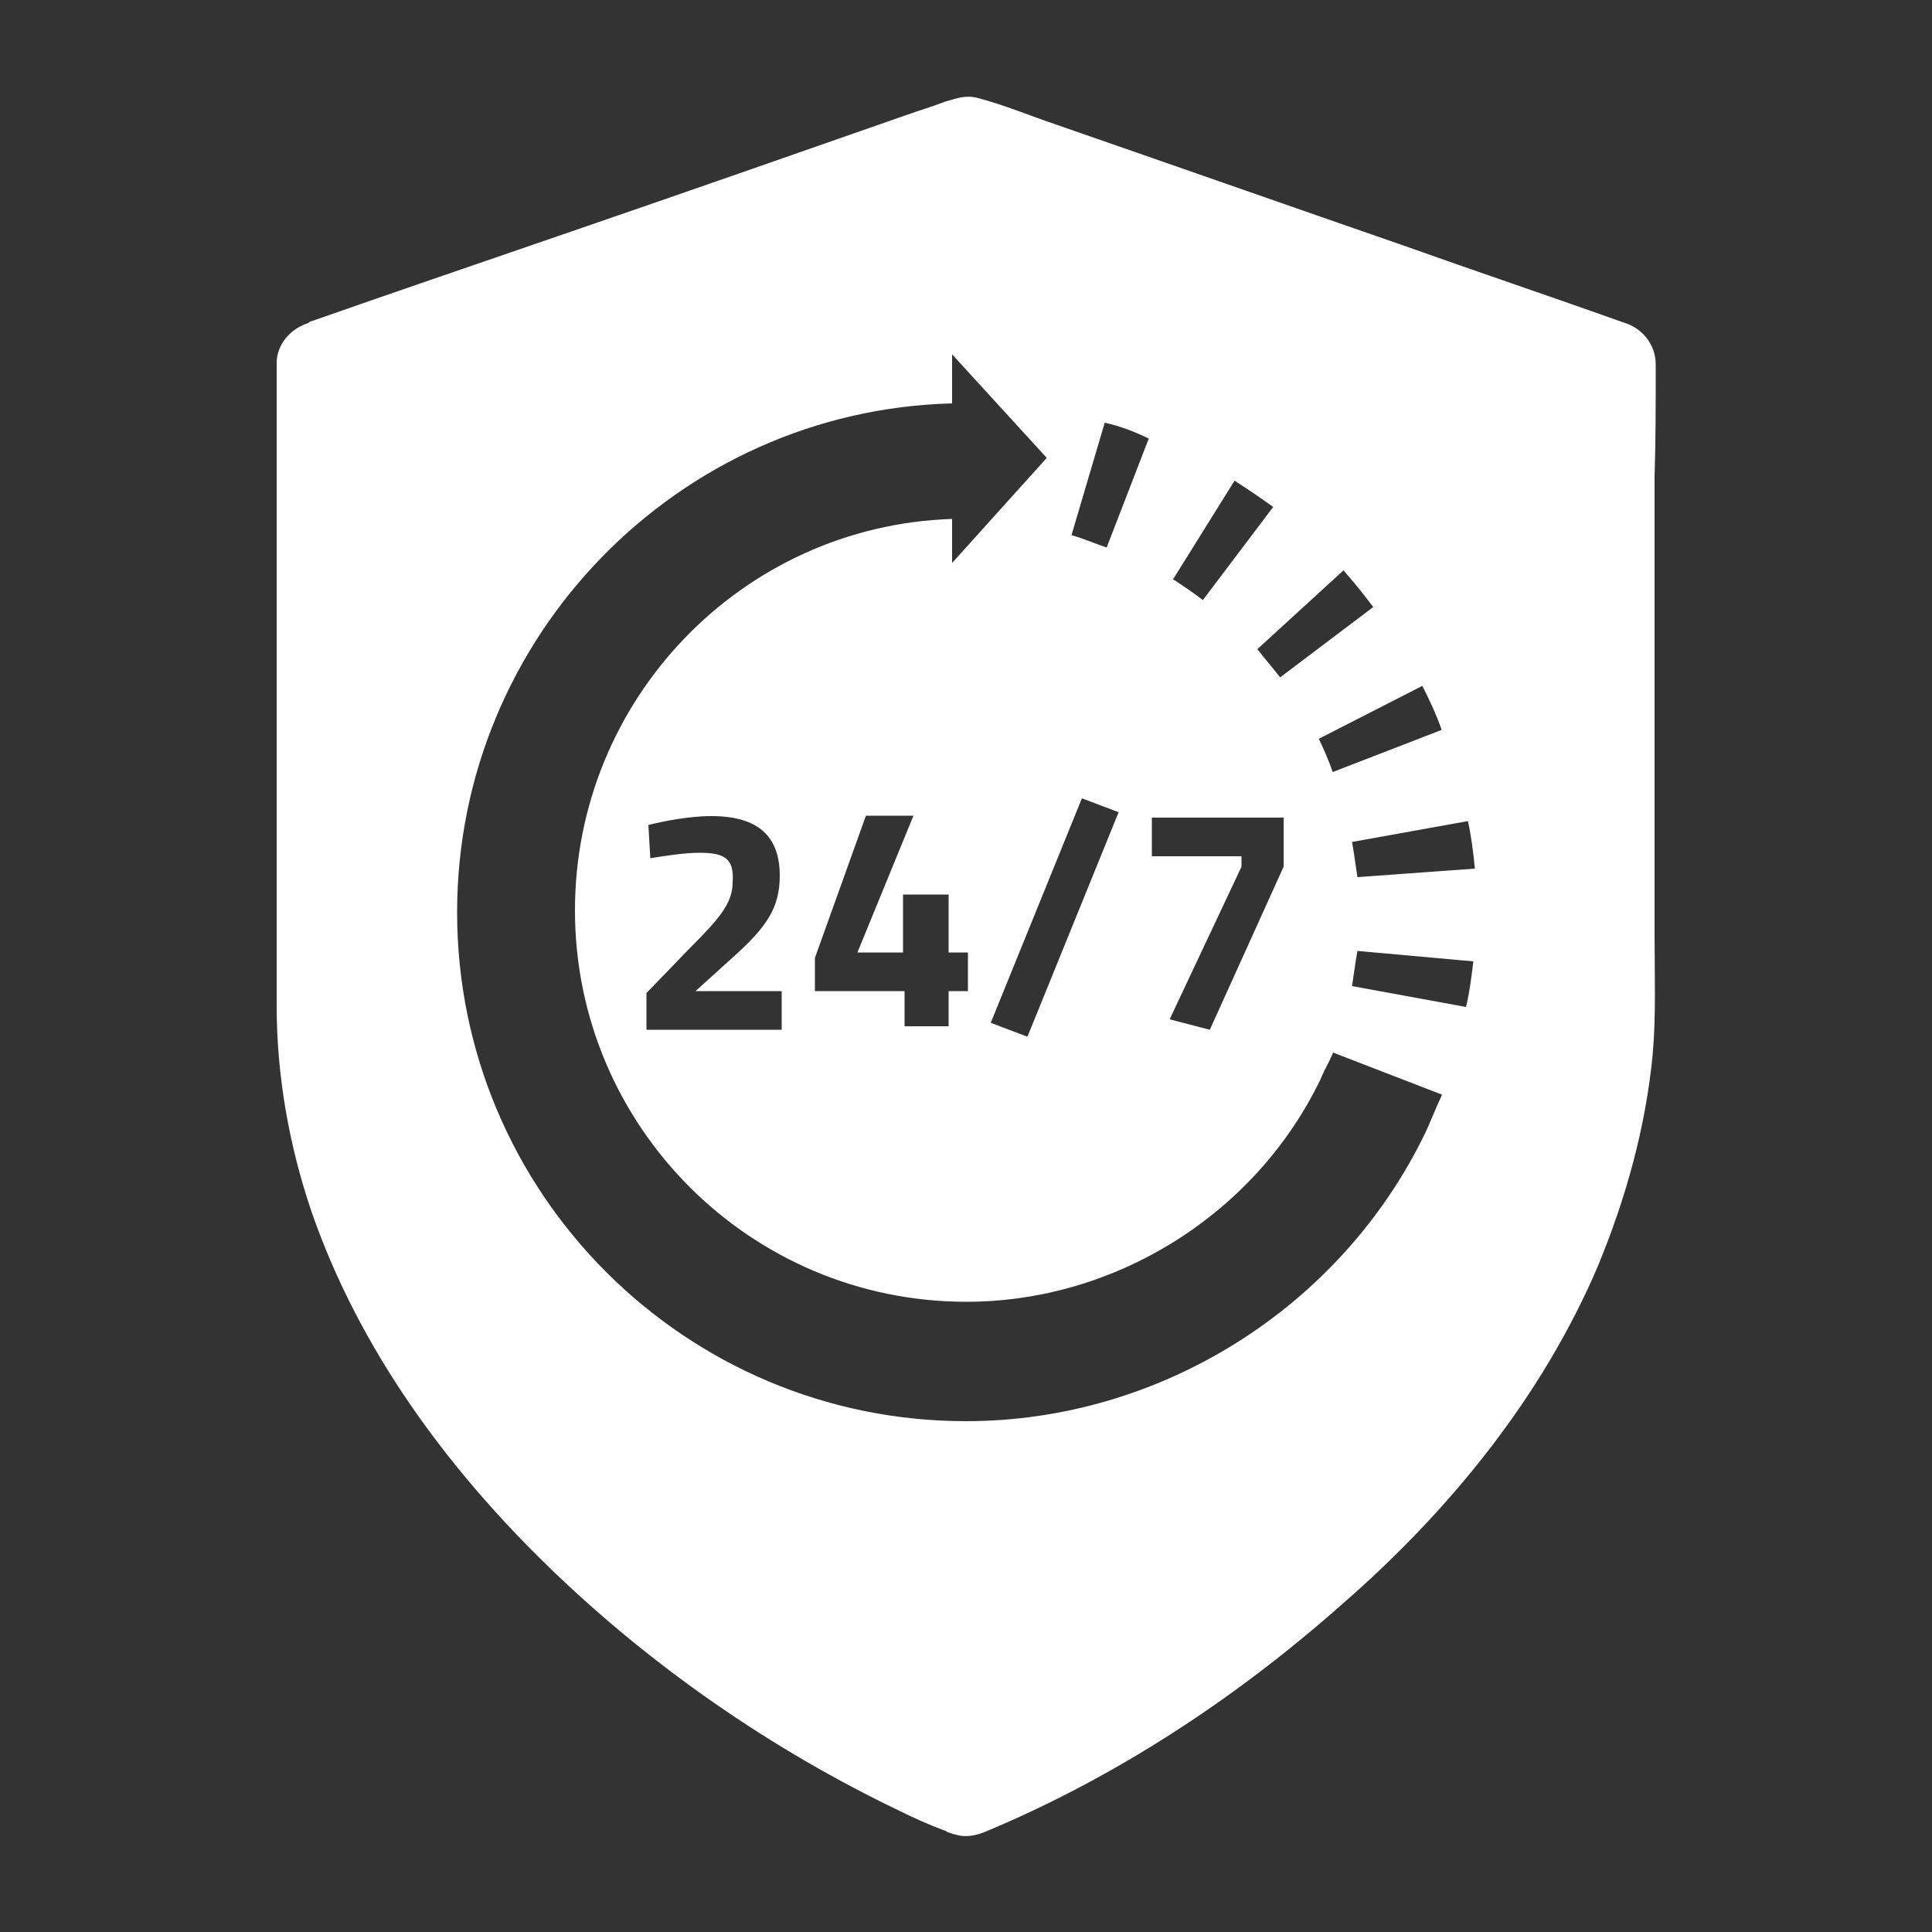 <?xml version="1.0" encoding="UTF-8"?>
<svg xmlns="http://www.w3.org/2000/svg" xmlns:xlink="http://www.w3.org/1999/xlink" version="1.1" id="Capa_1" x="0px" y="0px" viewBox="0 0 500 500" style="enable-background:new 0 0 500 500;" xml:space="preserve"><rect x="0" y="0" width="500" height="500" fill="#333333" stroke="none"/>
<style type="text/css">
	.st0{fill-rule:evenodd;clip-rule:evenodd;fill:#FFFFFF;}
	.st1{fill:#FFFFFF;}
	.st2{opacity:0.84;}
</style>
<g id="Layer_1_00000161615720590604556870000015310253920316578734_">
	<g>
		<path class="st1" d="M428.5,94.4L428.5,94.4c0-5.4-3.6-9.5-8.2-10.9c-19.1-6.8-38.1-13.2-57.2-20c-30-10.4-59.9-20.9-89.9-31.3    c-6.8-2.3-13.2-5-20-6.8c-3.2-0.9-5.4,0-8.6,0.9c-3.6,1.4-6.8,2.3-10.4,3.6c-28.6,10-57.2,20-86.3,30c-22.3,7.7-45,15.4-67.2,23.2    c-0.5,0-0.9,0.5-0.9,0.5c-4.5,1.4-8.2,5.4-8.2,10.4v101.7c0,21.3,0,42.7,0,64.5c0,18.2,3.2,36.3,9.1,53.6    c12.3,35.4,35,66.3,61.8,92.2c26.3,25.4,57.2,46.8,90.4,62.7c3.6,1.8,7.7,3.6,11.4,5c0,0,0.5,0,0.9,0.5l0,0c0.5,0,1.4,0.5,1.8,0.5    c2.7,0.9,5.4,0.5,8.6-0.9l0,0c33.6-14.1,64.5-34.5,91.7-58.6c27.7-24.1,51.8-53.6,66.3-87.7c7.3-17.7,12.3-35.9,14.1-54.5    c0.9-10,0.5-20.4,0.5-30.9V123.5l0,0C428.5,113.9,428.5,104.4,428.5,94.4z M368.1,177.5c1.8,3.6,3.6,7.3,5,11.4l-28.2,10.9    c-0.9-2.7-2.3-5.9-3.6-8.6L368.1,177.5z M355.4,157.1l-24.1,18.2c-1.8-2.3-4.1-5-5.9-7.3l22.3-20.4    C350.4,150.7,352.6,153.4,355.4,157.1z M319.5,124.4c3.6,2.3,6.8,4.5,10,6.8l-18.2,24.1c-2.3-1.8-5-3.6-7.7-5.4L319.5,124.4z     M297.7,211.6h34.5v12.7l-19.1,42.2l-10.4-2.7l18.6-39.5v-2.7h-23.2v-10H297.7z M285.9,109.4c4.1,0.9,7.7,2.3,11.4,4.1l-10.9,28.2    c-2.7-0.9-5.9-2.3-9.1-3.2L285.9,109.4z M280,206.6l9.5,3.6l-23.6,58.1l-9.5-3.6L280,206.6z M369,292.9l-13.6-6.4L369,292.9    c-21.8,45.4-68.6,74.9-119,74.9c-72.7,0-131.7-59-131.7-131.7c0-71.3,57.2-129.9,128.1-131.7V91.7l24.5,26.8l-24.5,27.2v-11.4    c-54.5,1.8-97.6,46.8-97.6,101.3c0,55.9,45.4,101.3,101.3,101.3c38.6,0,74.9-22.7,91.7-57.7l0,0c0.9-2.3,2.3-4.5,3.2-6.8    l28.2,10.9C371.3,287.4,370.3,290.1,369,292.9z M210.9,256.5v-8.6l13.2-36.8h12.3l-14.5,35.4h11.8v-15h11.8v15h5v10h-5v9.1h-11.4    v-9.1H210.9z M181,220.7c-4.1,0-9.5,0.9-12.7,1.4l-0.5-8.6c3.6-0.9,10.4-2.3,16.3-2.3c12.3,0,17.7,5.4,17.7,15.4    c0,8.2-3.2,13.2-12.3,21.3l-9.5,8.6h22.3v10h-35V257l11.4-11.8c7.3-7.3,10.9-11.4,10.9-16.8C190.1,222,187.3,220.7,181,220.7z     M379.4,260.6l-29.5-5.4c0.5-3.2,0.9-6.4,1.4-9.1l30,2.7C380.8,252.9,380.3,257,379.4,260.6z M351.3,227c-0.5-3.2-0.9-6.4-1.4-9.1    l30-5.4c0.9,4.1,1.4,8.2,1.8,12.3L351.3,227z"></path>
	</g>
</g>
</svg>
